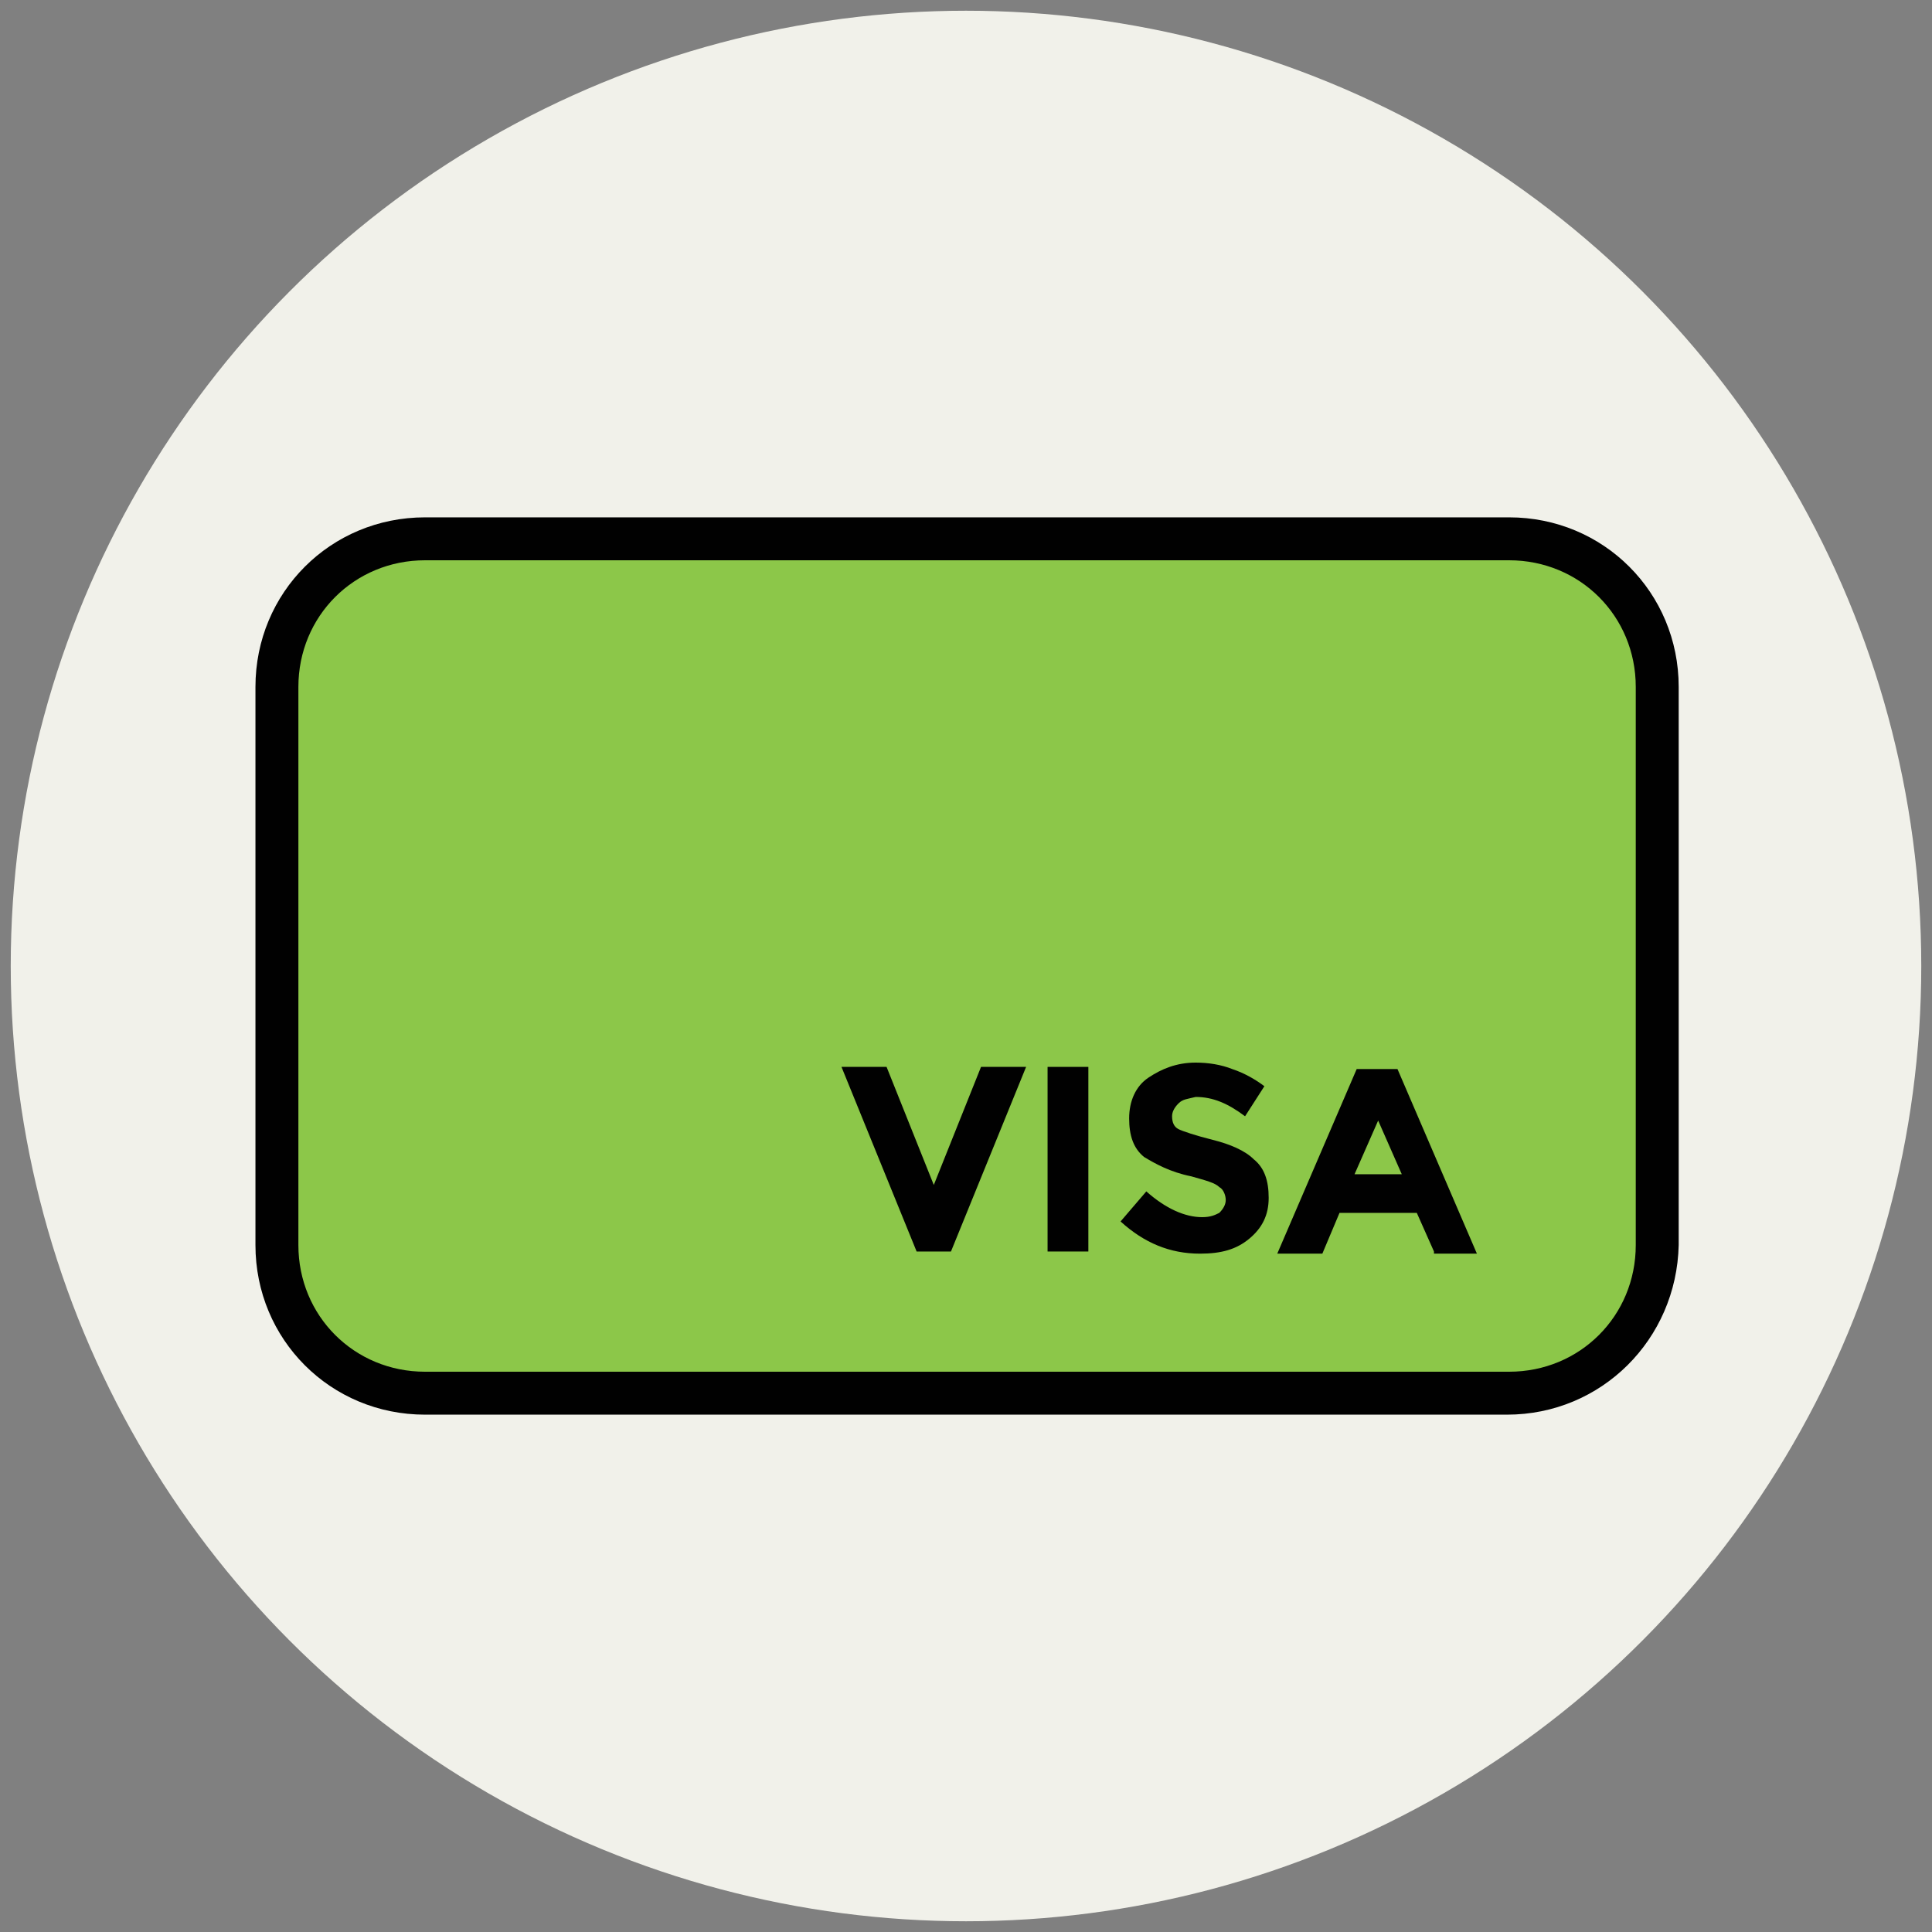 <?xml version="1.0" encoding="utf-8"?>
<!-- Generator: Adobe Illustrator 18.0.0, SVG Export Plug-In . SVG Version: 6.00 Build 0)  -->
<!DOCTYPE svg PUBLIC "-//W3C//DTD SVG 1.1//EN" "http://www.w3.org/Graphics/SVG/1.1/DTD/svg11.dtd">
<svg version="1.1" id="Layer_1" xmlns="http://www.w3.org/2000/svg" xmlns:xlink="http://www.w3.org/1999/xlink" x="0px" y="0px"
	 viewBox="0 0 90 90" enable-background="new 0 0 90 90" xml:space="preserve">
<rect x="0" y="0" width="90" height="90" fill="#808080" stroke="none"/>
<g>
	<g>
		<circle fill="#F1F1EA" cx="45" cy="45" r="44.5"/>
	</g>
	<g>
		<path fill="#8CC749" d="M70.2,64.9H19.8c-3.8,0-6.9-3.1-6.9-6.9V32c0-3.8,3.1-6.9,6.9-6.9h50.5c3.8,0,6.9,3.1,6.9,6.9v26
			C77.1,61.8,74,64.9,70.2,64.9z"/>
		<path fill="#010101" d="M70.2,65.9H19.8c-4.4,0-7.9-3.5-7.9-7.9V32c0-4.4,3.5-7.9,7.9-7.9h50.5c4.4,0,7.9,3.5,7.9,7.9v26
			C78.1,62.4,74.6,65.9,70.2,65.9z M19.8,26.1c-3.3,0-5.9,2.6-5.9,5.9v26c0,3.3,2.6,5.9,5.9,5.9h50.5c3.3,0,5.9-2.6,5.9-5.9V32
			c0-3.3-2.6-5.9-5.9-5.9H19.8z"/>
	</g>
	<g>
		<g>
			<path fill="#010101" d="M43.5,55.2l2.2-5.5h2.1l-3.5,8.6h-1.6l-3.5-8.6h2.1L43.5,55.2z"/>
		</g>
		<g>
			<path fill="#010101" d="M48.8,49.7h1.9v8.6h-1.9V49.7z"/>
		</g>
		<g>
			<path fill="#010101" d="M54.9,51.4c-0.2,0.2-0.3,0.4-0.3,0.6c0,0.3,0.1,0.5,0.3,0.6c0.2,0.1,0.8,0.3,1.6,0.5
				c0.8,0.2,1.5,0.5,1.9,0.9c0.5,0.4,0.7,1,0.7,1.8s-0.3,1.4-0.9,1.9c-0.6,0.5-1.3,0.7-2.3,0.7c-1.4,0-2.6-0.5-3.7-1.5l1.2-1.4
				c0.9,0.8,1.8,1.2,2.6,1.2c0.4,0,0.6-0.1,0.8-0.2c0.2-0.2,0.3-0.4,0.3-0.6s-0.1-0.5-0.3-0.6c-0.2-0.2-0.6-0.3-1.3-0.5
				c-1-0.2-1.7-0.6-2.2-0.9c-0.5-0.4-0.7-1-0.7-1.8s0.3-1.5,0.9-1.9c0.6-0.4,1.3-0.7,2.2-0.7c0.6,0,1.2,0.1,1.7,0.3
				c0.6,0.2,1.1,0.5,1.5,0.8L58,52c-0.8-0.6-1.5-0.9-2.3-0.9C55.3,51.2,55.1,51.2,54.9,51.4z"/>
		</g>
		<g>
			<path fill="#010101" d="M66.8,58.3L66,56.5h-3.6l-0.8,1.9h-2.1l3.7-8.6h1.9l3.7,8.6H66.8z M64.2,52.2l-1.1,2.5h2.2L64.2,52.2z"/>
		</g>
	</g>
</g>
</svg>
